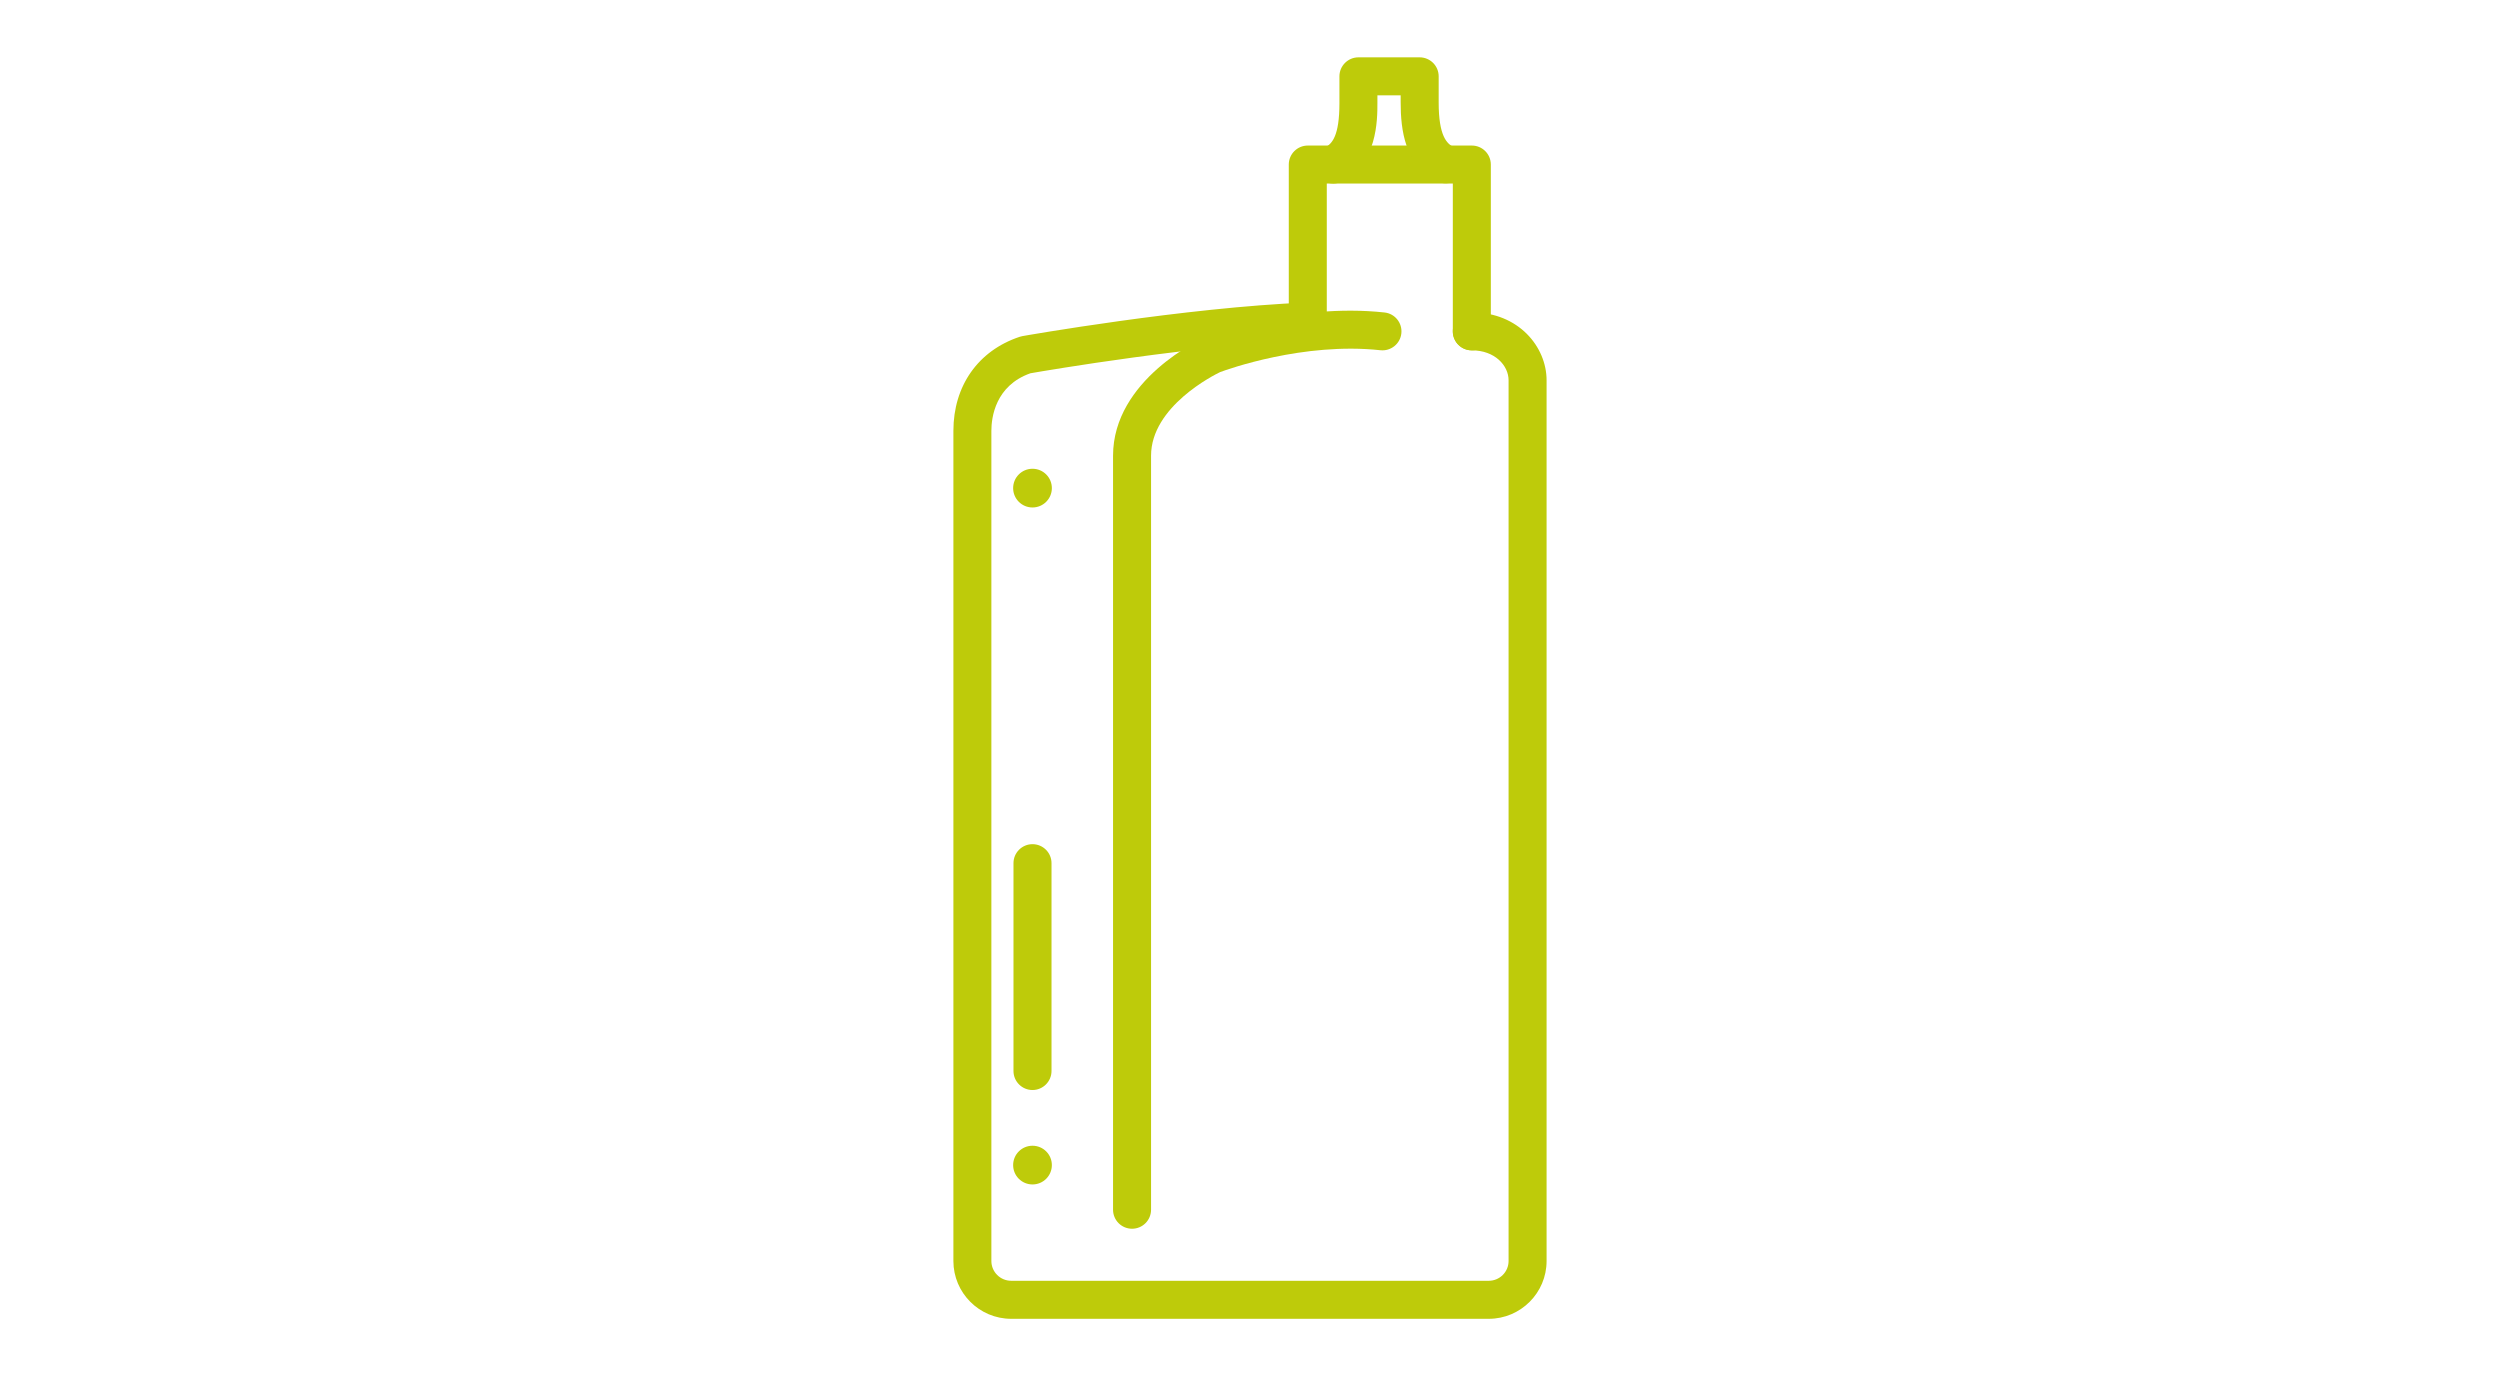 <?xml version="1.0" encoding="utf-8"?>
<!-- Generator: Adobe Illustrator 16.0.0, SVG Export Plug-In . SVG Version: 6.00 Build 0)  -->
<!DOCTYPE svg PUBLIC "-//W3C//DTD SVG 1.1//EN" "http://www.w3.org/Graphics/SVG/1.1/DTD/svg11.dtd">
<svg version="1.1" id="Calque_1" xmlns="http://www.w3.org/2000/svg" xmlns:xlink="http://www.w3.org/1999/xlink" x="0px" y="0px"
	 width="109px" height="60px" viewBox="0 0 109 60" enable-background="new 0 0 109 60" xml:space="preserve">
<g>
	<path fill="#BECB0A" d="M64.91,57.5H44.088c-1.39,0-2.52-1.131-2.52-2.52V18.787c0-1.966,1.08-3.499,2.889-4.102
		c0.039-0.014,0.076-0.022,0.117-0.03c0.07-0.013,7.104-1.252,12.411-1.466c0.457-0.018,0.843,0.338,0.862,0.795
		c0.018,0.457-0.338,0.843-0.795,0.861c-4.931,0.197-11.423,1.308-12.127,1.43c-1.534,0.542-1.701,1.934-1.701,2.512V54.98
		c0,0.476,0.388,0.862,0.864,0.862H64.91c0.477,0,0.864-0.387,0.864-0.862v-38.4c0-0.643-0.599-1.305-1.603-1.305
		c-0.459,0-0.829-0.371-0.829-0.828c0-0.458,0.37-0.828,0.829-0.828c2.04,0,3.26,1.505,3.26,2.961v38.4
		C67.432,56.369,66.3,57.5,64.91,57.5z"/>
	<path fill="#BECB0A" d="M49.358,53.573c-0.458,0-0.829-0.371-0.829-0.828V19.869c0-3.313,3.839-5.089,4.003-5.162
		c0.013-0.007,0.027-0.012,0.041-0.018c0.156-0.061,3.875-1.489,7.792-1.065c0.454,0.049,0.783,0.457,0.734,0.912
		s-0.458,0.783-0.913,0.734c-3.355-0.362-6.684,0.84-6.99,0.954c-0.254,0.122-3.01,1.496-3.01,3.645v32.876
		C50.186,53.202,49.815,53.573,49.358,53.573z"/>
	<path fill="#BECB0A" d="M64.172,15.275c-0.459,0-0.829-0.371-0.829-0.828V8.002h-5.495v6.016c0,0.457-0.371,0.828-0.828,0.828
		c-0.458,0-0.829-0.371-0.829-0.828V7.174c0-0.458,0.371-0.828,0.829-0.828h7.152c0.457,0,0.828,0.37,0.828,0.828v7.273
		C65,14.904,64.629,15.275,64.172,15.275z"/>
	<path fill="#BECB0A" d="M58.127,8.002c-0.307,0-0.602-0.172-0.744-0.467c-0.201-0.411-0.029-0.906,0.383-1.106
		c0.313-0.152,0.633-0.501,0.633-1.935V3.328c0-0.457,0.373-0.828,0.829-0.828h2.669c0.458,0,0.829,0.371,0.829,0.828v1.144
		c0,1.446,0.352,1.797,0.659,1.942c0.414,0.195,0.591,0.688,0.396,1.103c-0.196,0.413-0.688,0.591-1.103,0.396
		c-1.442-0.68-1.609-2.289-1.609-3.44V4.156h-1.014v0.338c0,0.729,0,2.663-1.567,3.425C58.372,7.976,58.248,8.002,58.127,8.002z"/>
	<circle fill="#BECB0A" cx="45.017" cy="21.282" r="0.844"/>
	<circle fill="#BECB0A" cx="45.017" cy="50.798" r="0.844"/>
	<path fill="#BECB0A" d="M45.017,47.525c-0.457,0-0.829-0.372-0.829-0.829v-9.062c0-0.457,0.372-0.828,0.829-0.828
		c0.458,0,0.829,0.371,0.829,0.828v9.062C45.845,47.153,45.474,47.525,45.017,47.525z"/>
</g>
</svg>
